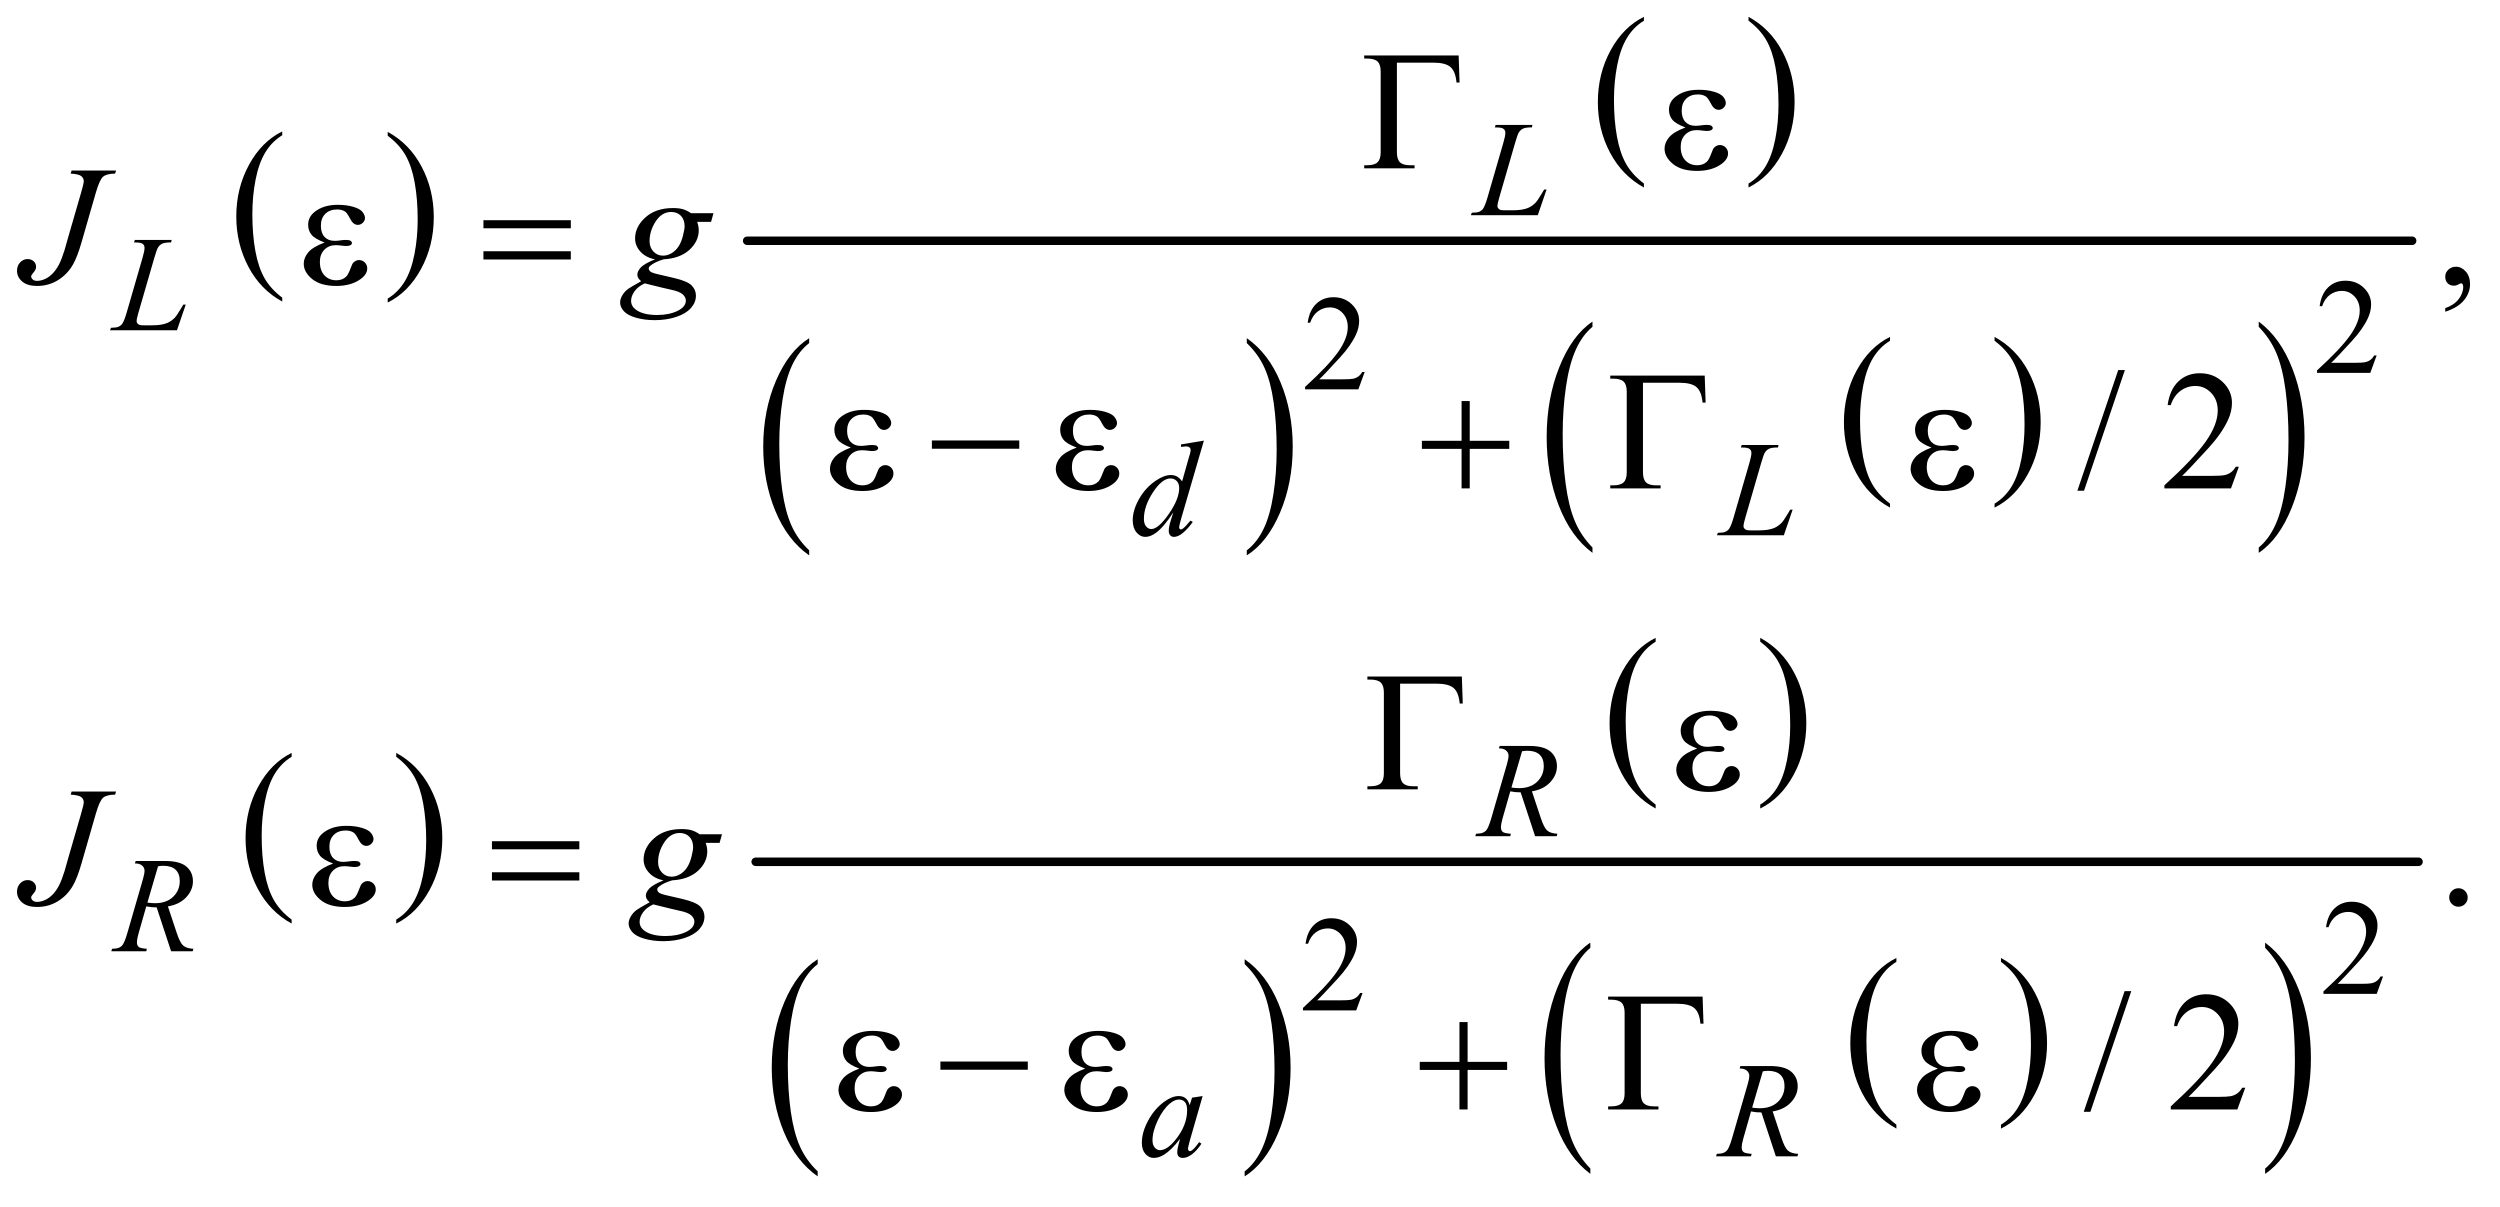 <?xml version="1.0" encoding="UTF-8"?>
<!DOCTYPE svg PUBLIC '-//W3C//DTD SVG 1.0//EN'
          'http://www.w3.org/TR/2001/REC-SVG-20010904/DTD/svg10.dtd'>
<svg stroke-dasharray="none" shape-rendering="auto" xmlns="http://www.w3.org/2000/svg" font-family="'Dialog'" text-rendering="auto" width="230" fill-opacity="1" color-interpolation="auto" color-rendering="auto" preserveAspectRatio="xMidYMid meet" font-size="12px" viewBox="0 0 230 111" fill="black" xmlns:xlink="http://www.w3.org/1999/xlink" stroke="black" image-rendering="auto" stroke-miterlimit="10" stroke-linecap="square" stroke-linejoin="miter" font-style="normal" stroke-width="1" height="111" stroke-dashoffset="0" font-weight="normal" stroke-opacity="1"
><!--Generated by the Batik Graphics2D SVG Generator--><defs id="genericDefs"
  /><g
  ><defs id="defs1"
    ><clipPath clipPathUnits="userSpaceOnUse" id="clipPath1"
      ><path d="M0.968 1.46 L146.665 1.46 L146.665 71.603 L0.968 71.603 L0.968 1.46 Z"
      /></clipPath
      ><clipPath clipPathUnits="userSpaceOnUse" id="clipPath2"
      ><path d="M31.011 46.645 L31.011 2287.637 L4700.802 2287.637 L4700.802 46.645 Z"
      /></clipPath
    ></defs
    ><g transform="scale(1.576,1.576) translate(-0.968,-1.46) matrix(0.031,0,0,0.031,0,0)"
    ><path d="M562.688 607.578 L562.688 614.969 Q521.781 592.625 498.977 549.398 Q476.172 506.172 476.172 454.781 Q476.172 401.328 500.148 357.414 Q524.125 313.5 562.688 294.594 L562.688 301.812 Q543.406 313.5 531.023 333.781 Q518.641 354.062 512.531 385.258 Q506.422 416.453 506.422 450.312 Q506.422 488.641 512.062 519.578 Q517.703 550.516 529.305 570.883 Q540.906 591.25 562.688 607.578 Z" stroke="none" clip-path="url(#clipPath2)"
    /></g
    ><g transform="matrix(0.049,0,0,0.049,-1.525,-2.301)"
    ><path d="M759.047 301.812 L759.047 294.594 Q799.969 316.766 822.773 359.992 Q845.578 403.219 845.578 454.609 Q845.578 508.062 821.594 552.062 Q797.609 596.062 759.047 614.969 L759.047 607.578 Q778.484 595.891 790.867 575.609 Q803.25 555.328 809.289 524.219 Q815.328 493.109 815.328 459.078 Q815.328 420.922 809.758 389.898 Q804.188 358.875 792.516 338.508 Q780.844 318.141 759.047 301.812 Z" stroke="none" clip-path="url(#clipPath2)"
    /></g
    ><g transform="matrix(0.049,0,0,0.049,-1.525,-2.301)"
    ><path d="M3117.688 391.578 L3117.688 398.969 Q3076.781 376.625 3053.977 333.398 Q3031.172 290.172 3031.172 238.781 Q3031.172 185.328 3055.148 141.414 Q3079.125 97.5 3117.688 78.594 L3117.688 85.812 Q3098.406 97.5 3086.023 117.781 Q3073.641 138.062 3067.531 169.258 Q3061.422 200.453 3061.422 234.312 Q3061.422 272.641 3067.062 303.578 Q3072.703 334.516 3084.305 354.883 Q3095.906 375.25 3117.688 391.578 Z" stroke="none" clip-path="url(#clipPath2)"
    /></g
    ><g transform="matrix(0.049,0,0,0.049,-1.525,-2.301)"
    ><path d="M3314.047 85.812 L3314.047 78.594 Q3354.969 100.766 3377.773 143.992 Q3400.578 187.219 3400.578 238.609 Q3400.578 292.062 3376.594 336.062 Q3352.609 380.062 3314.047 398.969 L3314.047 391.578 Q3333.484 379.891 3345.867 359.609 Q3358.25 339.328 3364.289 308.219 Q3370.328 277.109 3370.328 243.078 Q3370.328 204.922 3364.758 173.898 Q3359.188 142.875 3347.516 122.508 Q3335.844 102.141 3314.047 85.812 Z" stroke="none" clip-path="url(#clipPath2)"
    /></g
    ><g transform="matrix(0.049,0,0,0.049,-1.525,-2.301)"
    ><path d="M1550.375 1080.281 L1550.375 1089.688 Q1509.594 1061.25 1486.859 1006.234 Q1464.125 951.219 1464.125 885.812 Q1464.125 817.781 1488.031 761.891 Q1511.938 706 1550.375 681.938 L1550.375 691.125 Q1531.156 706 1518.812 731.812 Q1506.469 757.625 1500.375 797.328 Q1494.281 837.031 1494.281 880.125 Q1494.281 928.906 1499.906 968.281 Q1505.531 1007.656 1517.094 1033.578 Q1528.656 1059.5 1550.375 1080.281 Z" stroke="none" clip-path="url(#clipPath2)"
    /></g
    ><g transform="matrix(0.049,0,0,0.049,-1.525,-2.301)"
    ><path d="M2372.031 691.125 L2372.031 681.938 Q2412.812 710.156 2435.547 765.172 Q2458.281 820.188 2458.281 885.594 Q2458.281 953.625 2434.375 1009.625 Q2410.469 1065.625 2372.031 1089.688 L2372.031 1080.281 Q2391.406 1065.406 2403.75 1039.594 Q2416.094 1013.781 2422.109 974.188 Q2428.125 934.594 2428.125 891.281 Q2428.125 842.719 2422.578 803.234 Q2417.031 763.75 2405.391 737.828 Q2393.75 711.906 2372.031 691.125 Z" stroke="none" clip-path="url(#clipPath2)"
    /></g
    ><g transform="matrix(0.049,0,0,0.049,-1.525,-2.301)"
    ><path d="M3579.688 992.578 L3579.688 999.969 Q3538.781 977.625 3515.977 934.398 Q3493.172 891.172 3493.172 839.781 Q3493.172 786.328 3517.148 742.414 Q3541.125 698.5 3579.688 679.594 L3579.688 686.812 Q3560.406 698.5 3548.023 718.781 Q3535.641 739.062 3529.531 770.258 Q3523.422 801.453 3523.422 835.312 Q3523.422 873.641 3529.062 904.578 Q3534.703 935.516 3546.305 955.883 Q3557.906 976.25 3579.688 992.578 Z" stroke="none" clip-path="url(#clipPath2)"
    /></g
    ><g transform="matrix(0.049,0,0,0.049,-1.525,-2.301)"
    ><path d="M3776.047 686.812 L3776.047 679.594 Q3816.969 701.766 3839.773 744.992 Q3862.578 788.219 3862.578 839.609 Q3862.578 893.062 3838.594 937.062 Q3814.609 981.062 3776.047 999.969 L3776.047 992.578 Q3795.484 980.891 3807.867 960.609 Q3820.25 940.328 3826.289 909.219 Q3832.328 878.109 3832.328 844.078 Q3832.328 805.922 3826.758 774.898 Q3821.188 743.875 3809.516 723.508 Q3797.844 703.141 3776.047 686.812 Z" stroke="none" clip-path="url(#clipPath2)"
    /></g
    ><g transform="matrix(0.049,0,0,0.049,-1.525,-2.301)"
    ><path d="M3021.062 1074.938 L3021.062 1084.953 Q2980.406 1054.672 2957.742 996.094 Q2935.078 937.516 2935.078 867.875 Q2935.078 795.438 2958.914 735.93 Q2982.75 676.422 3021.062 650.797 L3021.062 660.578 Q3001.906 676.422 2989.602 703.906 Q2977.297 731.391 2971.219 773.664 Q2965.141 815.938 2965.141 861.812 Q2965.141 913.75 2970.75 955.68 Q2976.359 997.609 2987.883 1025.211 Q2999.406 1052.812 3021.062 1074.938 Z" stroke="none" clip-path="url(#clipPath2)"
    /></g
    ><g transform="matrix(0.049,0,0,0.049,-1.525,-2.301)"
    ><path d="M4272.016 660.578 L4272.016 650.797 Q4312.656 680.844 4335.32 739.422 Q4357.984 798 4357.984 867.641 Q4357.984 940.078 4334.156 999.703 Q4310.328 1059.328 4272.016 1084.953 L4272.016 1074.938 Q4291.328 1059.094 4303.633 1031.609 Q4315.938 1004.125 4321.93 961.969 Q4327.922 919.812 4327.922 873.703 Q4327.922 821.984 4322.398 779.945 Q4316.875 737.906 4305.266 710.305 Q4293.656 682.703 4272.016 660.578 Z" stroke="none" clip-path="url(#clipPath2)"
    /></g
    ><g stroke-width="16" transform="matrix(0.049,0,0,0.049,-1.525,-2.301)" stroke-linejoin="round" stroke-linecap="round"
    ><line y2="499" fill="none" x1="1434" clip-path="url(#clipPath2)" x2="4560" y1="499"
    /></g
    ><g transform="matrix(0.049,0,0,0.049,-1.525,-2.301)"
    ><path d="M578.688 1773.578 L578.688 1780.969 Q537.781 1758.625 514.977 1715.398 Q492.172 1672.172 492.172 1620.781 Q492.172 1567.328 516.148 1523.414 Q540.125 1479.5 578.688 1460.594 L578.688 1467.812 Q559.406 1479.5 547.023 1499.781 Q534.641 1520.062 528.531 1551.258 Q522.422 1582.453 522.422 1616.312 Q522.422 1654.641 528.062 1685.578 Q533.703 1716.516 545.305 1736.883 Q556.906 1757.25 578.688 1773.578 Z" stroke="none" clip-path="url(#clipPath2)"
    /></g
    ><g transform="matrix(0.049,0,0,0.049,-1.525,-2.301)"
    ><path d="M775.047 1467.812 L775.047 1460.594 Q815.969 1482.766 838.773 1525.992 Q861.578 1569.219 861.578 1620.609 Q861.578 1674.062 837.594 1718.062 Q813.609 1762.062 775.047 1780.969 L775.047 1773.578 Q794.484 1761.891 806.867 1741.609 Q819.25 1721.328 825.289 1690.219 Q831.328 1659.109 831.328 1625.078 Q831.328 1586.922 825.758 1555.898 Q820.188 1524.875 808.516 1504.508 Q796.844 1484.141 775.047 1467.812 Z" stroke="none" clip-path="url(#clipPath2)"
    /></g
    ><g transform="matrix(0.049,0,0,0.049,-1.525,-2.301)"
    ><path d="M3139.688 1557.578 L3139.688 1564.969 Q3098.781 1542.625 3075.977 1499.398 Q3053.172 1456.172 3053.172 1404.781 Q3053.172 1351.328 3077.148 1307.414 Q3101.125 1263.5 3139.688 1244.594 L3139.688 1251.812 Q3120.406 1263.5 3108.023 1283.781 Q3095.641 1304.062 3089.531 1335.258 Q3083.422 1366.453 3083.422 1400.312 Q3083.422 1438.641 3089.062 1469.578 Q3094.703 1500.516 3106.305 1520.883 Q3117.906 1541.25 3139.688 1557.578 Z" stroke="none" clip-path="url(#clipPath2)"
    /></g
    ><g transform="matrix(0.049,0,0,0.049,-1.525,-2.301)"
    ><path d="M3336.047 1251.812 L3336.047 1244.594 Q3376.969 1266.766 3399.773 1309.992 Q3422.578 1353.219 3422.578 1404.609 Q3422.578 1458.062 3398.594 1502.062 Q3374.609 1546.062 3336.047 1564.969 L3336.047 1557.578 Q3355.484 1545.891 3367.867 1525.609 Q3380.25 1505.328 3386.289 1474.219 Q3392.328 1443.109 3392.328 1409.078 Q3392.328 1370.922 3386.758 1339.898 Q3381.188 1308.875 3369.516 1288.508 Q3357.844 1268.141 3336.047 1251.812 Z" stroke="none" clip-path="url(#clipPath2)"
    /></g
    ><g transform="matrix(0.049,0,0,0.049,-1.525,-2.301)"
    ><path d="M1566.375 2246.281 L1566.375 2255.688 Q1525.594 2227.25 1502.859 2172.234 Q1480.125 2117.219 1480.125 2051.812 Q1480.125 1983.781 1504.031 1927.891 Q1527.938 1872 1566.375 1847.938 L1566.375 1857.125 Q1547.156 1872 1534.812 1897.812 Q1522.469 1923.625 1516.375 1963.328 Q1510.281 2003.031 1510.281 2046.125 Q1510.281 2094.906 1515.906 2134.281 Q1521.531 2173.656 1533.094 2199.578 Q1544.656 2225.5 1566.375 2246.281 Z" stroke="none" clip-path="url(#clipPath2)"
    /></g
    ><g transform="matrix(0.049,0,0,0.049,-1.525,-2.301)"
    ><path d="M2368.031 1857.125 L2368.031 1847.938 Q2408.812 1876.156 2431.547 1931.172 Q2454.281 1986.188 2454.281 2051.594 Q2454.281 2119.625 2430.375 2175.625 Q2406.469 2231.625 2368.031 2255.688 L2368.031 2246.281 Q2387.406 2231.406 2399.75 2205.594 Q2412.094 2179.781 2418.109 2140.188 Q2424.125 2100.594 2424.125 2057.281 Q2424.125 2008.719 2418.578 1969.234 Q2413.031 1929.75 2401.391 1903.828 Q2389.75 1877.906 2368.031 1857.125 Z" stroke="none" clip-path="url(#clipPath2)"
    /></g
    ><g transform="matrix(0.049,0,0,0.049,-1.525,-2.301)"
    ><path d="M3591.688 2158.578 L3591.688 2165.969 Q3550.781 2143.625 3527.977 2100.398 Q3505.172 2057.172 3505.172 2005.781 Q3505.172 1952.328 3529.148 1908.414 Q3553.125 1864.5 3591.688 1845.594 L3591.688 1852.812 Q3572.406 1864.5 3560.023 1884.781 Q3547.641 1905.062 3541.531 1936.258 Q3535.422 1967.453 3535.422 2001.312 Q3535.422 2039.641 3541.062 2070.578 Q3546.703 2101.516 3558.305 2121.883 Q3569.906 2142.25 3591.688 2158.578 Z" stroke="none" clip-path="url(#clipPath2)"
    /></g
    ><g transform="matrix(0.049,0,0,0.049,-1.525,-2.301)"
    ><path d="M3788.047 1852.812 L3788.047 1845.594 Q3828.969 1867.766 3851.773 1910.992 Q3874.578 1954.219 3874.578 2005.609 Q3874.578 2059.062 3850.594 2103.062 Q3826.609 2147.062 3788.047 2165.969 L3788.047 2158.578 Q3807.484 2146.891 3819.867 2126.609 Q3832.25 2106.328 3838.289 2075.219 Q3844.328 2044.109 3844.328 2010.078 Q3844.328 1971.922 3838.758 1940.898 Q3833.188 1909.875 3821.516 1889.508 Q3809.844 1869.141 3788.047 1852.812 Z" stroke="none" clip-path="url(#clipPath2)"
    /></g
    ><g transform="matrix(0.049,0,0,0.049,-1.525,-2.301)"
    ><path d="M3017.062 2240.938 L3017.062 2250.953 Q2976.406 2220.672 2953.742 2162.094 Q2931.078 2103.516 2931.078 2033.875 Q2931.078 1961.438 2954.914 1901.93 Q2978.75 1842.422 3017.062 1816.797 L3017.062 1826.578 Q2997.906 1842.422 2985.602 1869.906 Q2973.297 1897.391 2967.219 1939.664 Q2961.141 1981.938 2961.141 2027.812 Q2961.141 2079.75 2966.75 2121.68 Q2972.359 2163.609 2983.883 2191.211 Q2995.406 2218.812 3017.062 2240.938 Z" stroke="none" clip-path="url(#clipPath2)"
    /></g
    ><g transform="matrix(0.049,0,0,0.049,-1.525,-2.301)"
    ><path d="M4284.016 1826.578 L4284.016 1816.797 Q4324.656 1846.844 4347.32 1905.422 Q4369.984 1964 4369.984 2033.641 Q4369.984 2106.078 4346.156 2165.703 Q4322.328 2225.328 4284.016 2250.953 L4284.016 2240.938 Q4303.328 2225.094 4315.633 2197.609 Q4327.938 2170.125 4333.93 2127.969 Q4339.922 2085.812 4339.922 2039.703 Q4339.922 1987.984 4334.398 1945.945 Q4328.875 1903.906 4317.266 1876.305 Q4305.656 1848.703 4284.016 1826.578 Z" stroke="none" clip-path="url(#clipPath2)"
    /></g
    ><g stroke-width="16" transform="matrix(0.049,0,0,0.049,-1.525,-2.301)" stroke-linejoin="round" stroke-linecap="round"
    ><line y2="1665" fill="none" x1="1450" clip-path="url(#clipPath2)" x2="4572" y1="1665"
    /></g
    ><g transform="matrix(0.049,0,0,0.049,-1.525,-2.301)"
    ><path d="M4493.375 714.375 L4481.5 747 L4381.5 747 L4381.5 742.375 Q4425.625 702.125 4443.625 676.625 Q4461.625 651.125 4461.625 630 Q4461.625 613.875 4451.75 603.5 Q4441.875 593.125 4428.125 593.125 Q4415.625 593.125 4405.688 600.438 Q4395.75 607.75 4391 621.875 L4386.375 621.875 Q4389.5 598.75 4402.438 586.375 Q4415.375 574 4434.75 574 Q4455.375 574 4469.188 587.25 Q4483 600.5 4483 618.5 Q4483 631.375 4477 644.25 Q4467.75 664.5 4447 687.125 Q4415.875 721.125 4408.125 728.125 L4452.375 728.125 Q4465.875 728.125 4471.312 727.125 Q4476.75 726.125 4481.125 723.062 Q4485.5 720 4488.75 714.375 L4493.375 714.375 Z" stroke="none" clip-path="url(#clipPath2)"
    /></g
    ><g transform="matrix(0.049,0,0,0.049,-1.525,-2.301)"
    ><path d="M2593.375 745.375 L2581.5 778 L2481.5 778 L2481.5 773.375 Q2525.625 733.125 2543.625 707.625 Q2561.625 682.125 2561.625 661 Q2561.625 644.875 2551.75 634.5 Q2541.875 624.125 2528.125 624.125 Q2515.625 624.125 2505.688 631.438 Q2495.75 638.75 2491 652.875 L2486.375 652.875 Q2489.5 629.75 2502.438 617.375 Q2515.375 605 2534.75 605 Q2555.375 605 2569.188 618.25 Q2583 631.5 2583 649.5 Q2583 662.375 2577 675.25 Q2567.75 695.5 2547 718.125 Q2515.875 752.125 2508.125 759.125 L2552.375 759.125 Q2565.875 759.125 2571.312 758.125 Q2576.75 757.125 2581.125 754.062 Q2585.5 751 2588.75 745.375 L2593.375 745.375 Z" stroke="none" clip-path="url(#clipPath2)"
    /></g
    ><g transform="matrix(0.049,0,0,0.049,-1.525,-2.301)"
    ><path d="M4505.375 1880.375 L4493.5 1913 L4393.5 1913 L4393.5 1908.375 Q4437.625 1868.125 4455.625 1842.625 Q4473.625 1817.125 4473.625 1796 Q4473.625 1779.875 4463.75 1769.5 Q4453.875 1759.125 4440.125 1759.125 Q4427.625 1759.125 4417.688 1766.438 Q4407.75 1773.75 4403 1787.875 L4398.375 1787.875 Q4401.5 1764.75 4414.438 1752.375 Q4427.375 1740 4446.75 1740 Q4467.375 1740 4481.188 1753.25 Q4495 1766.5 4495 1784.5 Q4495 1797.375 4489 1810.25 Q4479.75 1830.5 4459 1853.125 Q4427.875 1887.125 4420.125 1894.125 L4464.375 1894.125 Q4477.875 1894.125 4483.312 1893.125 Q4488.75 1892.125 4493.125 1889.062 Q4497.5 1886 4500.75 1880.375 L4505.375 1880.375 Z" stroke="none" clip-path="url(#clipPath2)"
    /></g
    ><g transform="matrix(0.049,0,0,0.049,-1.525,-2.301)"
    ><path d="M2589.375 1911.375 L2577.5 1944 L2477.5 1944 L2477.5 1939.375 Q2521.625 1899.125 2539.625 1873.625 Q2557.625 1848.125 2557.625 1827 Q2557.625 1810.875 2547.75 1800.5 Q2537.875 1790.125 2524.125 1790.125 Q2511.625 1790.125 2501.688 1797.438 Q2491.75 1804.75 2487 1818.875 L2482.375 1818.875 Q2485.5 1795.75 2498.438 1783.375 Q2511.375 1771 2530.75 1771 Q2551.375 1771 2565.188 1784.25 Q2579 1797.5 2579 1815.5 Q2579 1828.375 2573 1841.25 Q2563.75 1861.5 2543 1884.125 Q2511.875 1918.125 2504.125 1925.125 L2548.375 1925.125 Q2561.875 1925.125 2567.312 1924.125 Q2572.75 1923.125 2577.125 1920.062 Q2581.5 1917 2584.75 1911.375 L2589.375 1911.375 Z" stroke="none" clip-path="url(#clipPath2)"
    /></g
    ><g transform="matrix(0.049,0,0,0.049,-1.525,-2.301)"
    ><path d="M4622.188 632.281 L4622.188 625.406 Q4638.281 620.094 4647.109 608.922 Q4655.938 597.75 4655.938 585.25 Q4655.938 582.281 4654.531 580.25 Q4653.438 578.844 4652.344 578.844 Q4650.625 578.844 4644.844 581.969 Q4642.031 583.375 4638.906 583.375 Q4631.25 583.375 4626.719 578.844 Q4622.188 574.312 4622.188 566.344 Q4622.188 558.688 4628.047 553.219 Q4633.906 547.75 4642.344 547.75 Q4652.656 547.75 4660.703 556.734 Q4668.75 565.719 4668.75 580.562 Q4668.75 596.656 4657.578 610.484 Q4646.406 624.312 4622.188 632.281 Z" stroke="none" clip-path="url(#clipPath2)"
    /></g
    ><g transform="matrix(0.049,0,0,0.049,-1.525,-2.301)"
    ><path d="M4020.688 741.812 L3943.969 968.375 L3931.469 968.375 L4008.188 741.812 L4020.688 741.812 ZM4234.719 923.219 L4219.875 964 L4094.875 964 L4094.875 958.219 Q4150.031 907.906 4172.531 876.031 Q4195.031 844.156 4195.031 817.75 Q4195.031 797.594 4182.688 784.625 Q4170.344 771.656 4153.156 771.656 Q4137.531 771.656 4125.109 780.797 Q4112.688 789.938 4106.75 807.594 L4100.969 807.594 Q4104.875 778.688 4121.047 763.219 Q4137.219 747.75 4161.438 747.75 Q4187.219 747.75 4204.484 764.312 Q4221.75 780.875 4221.75 803.375 Q4221.75 819.469 4214.25 835.562 Q4202.688 860.875 4176.75 889.156 Q4137.844 931.656 4128.156 940.406 L4183.469 940.406 Q4200.344 940.406 4207.141 939.156 Q4213.938 937.906 4219.406 934.078 Q4224.875 930.25 4228.938 923.219 L4234.719 923.219 Z" stroke="none" clip-path="url(#clipPath2)"
    /></g
    ><g transform="matrix(0.049,0,0,0.049,-1.525,-2.301)"
    ><path d="M4647 1714.688 Q4654.344 1714.688 4659.344 1719.766 Q4664.344 1724.844 4664.344 1732.031 Q4664.344 1739.219 4659.266 1744.297 Q4654.188 1749.375 4647 1749.375 Q4639.812 1749.375 4634.734 1744.297 Q4629.656 1739.219 4629.656 1732.031 Q4629.656 1724.688 4634.734 1719.688 Q4639.812 1714.688 4647 1714.688 Z" stroke="none" clip-path="url(#clipPath2)"
    /></g
    ><g transform="matrix(0.049,0,0,0.049,-1.525,-2.301)"
    ><path d="M4032.688 1907.812 L3955.969 2134.375 L3943.469 2134.375 L4020.188 1907.812 L4032.688 1907.812 ZM4246.719 2089.219 L4231.875 2130 L4106.875 2130 L4106.875 2124.219 Q4162.031 2073.906 4184.531 2042.031 Q4207.031 2010.156 4207.031 1983.75 Q4207.031 1963.594 4194.688 1950.625 Q4182.344 1937.656 4165.156 1937.656 Q4149.531 1937.656 4137.109 1946.797 Q4124.688 1955.938 4118.75 1973.594 L4112.969 1973.594 Q4116.875 1944.688 4133.047 1929.219 Q4149.219 1913.75 4173.438 1913.75 Q4199.219 1913.75 4216.484 1930.312 Q4233.75 1946.875 4233.75 1969.375 Q4233.75 1985.469 4226.25 2001.562 Q4214.688 2026.875 4188.75 2055.156 Q4149.844 2097.656 4140.156 2106.406 L4195.469 2106.406 Q4212.344 2106.406 4219.141 2105.156 Q4225.938 2103.906 4231.406 2100.078 Q4236.875 2096.25 4240.938 2089.219 L4246.719 2089.219 Z" stroke="none" clip-path="url(#clipPath2)"
    /></g
    ><g transform="matrix(0.049,0,0,0.049,-1.525,-2.301)"
    ><path d="M2918.375 451 L2792.75 451 L2794.5 446.375 Q2804.5 446.125 2807.875 444.75 Q2813.125 442.5 2815.625 438.875 Q2819.5 433.125 2823.875 418.125 L2853.75 315 Q2857.5 302.25 2857.5 296.25 Q2857.5 291.5 2854.062 288.875 Q2850.625 286.25 2841.125 286.25 Q2839 286.25 2837.75 286.125 L2839.25 281.5 L2908.375 281.5 L2907.375 286.125 Q2895.75 286.125 2890.875 288.375 Q2886 290.625 2882.75 295.75 Q2880.5 299.125 2875.375 316.75 L2846 418.125 Q2842.625 429.625 2842.625 434.125 Q2842.625 437.125 2846 439.875 Q2848.125 441.75 2855.625 441.75 L2872 441.75 Q2889.875 441.75 2900.375 437.25 Q2908.125 433.875 2914.625 427.125 Q2918.125 423.375 2927 408.5 L2930.25 402.875 L2934.875 402.875 L2918.375 451 Z" stroke="none" clip-path="url(#clipPath2)"
    /></g
    ><g transform="matrix(0.049,0,0,0.049,-1.525,-2.301)"
    ><path d="M363.375 667 L237.75 667 L239.5 662.375 Q249.5 662.125 252.875 660.75 Q258.125 658.5 260.625 654.875 Q264.5 649.125 268.875 634.125 L298.75 531 Q302.5 518.25 302.5 512.25 Q302.5 507.5 299.062 504.875 Q295.625 502.25 286.125 502.25 Q284 502.25 282.75 502.125 L284.25 497.5 L353.375 497.5 L352.375 502.125 Q340.75 502.125 335.875 504.375 Q331 506.625 327.75 511.75 Q325.5 515.125 320.375 532.75 L291 634.125 Q287.625 645.625 287.625 650.125 Q287.625 653.125 291 655.875 Q293.125 657.75 300.625 657.75 L317 657.75 Q334.875 657.75 345.375 653.25 Q353.125 649.875 359.625 643.125 Q363.125 639.375 372 624.5 L375.25 618.875 L379.875 618.875 L363.375 667 Z" stroke="none" clip-path="url(#clipPath2)"
    /></g
    ><g transform="matrix(0.049,0,0,0.049,-1.525,-2.301)"
    ><path d="M2291.5 874.25 L2248.5 1021.75 Q2245 1033.75 2245 1037.5 Q2245 1038.75 2246.062 1039.875 Q2247.125 1041 2248.25 1041 Q2249.875 1041 2252.125 1039.375 Q2256.375 1036.375 2266.375 1024.375 L2270.625 1027 Q2261.625 1039.5 2252.438 1047.25 Q2243.25 1055 2235.25 1055 Q2231 1055 2228.25 1052 Q2225.5 1049 2225.5 1043.5 Q2225.5 1036.375 2229.25 1024.375 L2234.125 1008.875 Q2216 1036.875 2201.125 1047.625 Q2190.875 1055 2181.5 1055 Q2172 1055 2164.938 1046.562 Q2157.875 1038.125 2157.875 1023.625 Q2157.875 1005 2169.75 983.875 Q2181.625 962.75 2201.125 949.5 Q2216.5 938.875 2229.375 938.875 Q2236.125 938.875 2241 941.625 Q2245.875 944.375 2250.625 950.75 L2262.875 907.25 Q2264.25 902.625 2265.125 899.875 Q2266.625 894.875 2266.625 891.625 Q2266.625 889 2264.75 887.25 Q2262.125 885.125 2258 885.125 Q2255.125 885.125 2248.5 886 L2248.5 881.375 L2291.5 874.25 ZM2245.125 963 Q2245.125 955 2240.5 950.125 Q2235.875 945.25 2228.75 945.25 Q2213 945.25 2195.938 971.25 Q2178.875 997.25 2178.875 1021 Q2178.875 1030.375 2183 1035.312 Q2187.125 1040.25 2192.875 1040.25 Q2205.875 1040.25 2225.5 1012.125 Q2245.125 984 2245.125 963 ZM3380.375 1052 L3254.75 1052 L3256.5 1047.375 Q3266.5 1047.125 3269.875 1045.75 Q3275.125 1043.5 3277.625 1039.875 Q3281.5 1034.125 3285.875 1019.125 L3315.75 916 Q3319.5 903.25 3319.5 897.25 Q3319.5 892.5 3316.062 889.875 Q3312.625 887.25 3303.125 887.25 Q3301 887.25 3299.75 887.125 L3301.25 882.5 L3370.375 882.5 L3369.375 887.125 Q3357.75 887.125 3352.875 889.375 Q3348 891.625 3344.75 896.75 Q3342.5 900.125 3337.375 917.75 L3308 1019.125 Q3304.625 1030.625 3304.625 1035.125 Q3304.625 1038.125 3308 1040.875 Q3310.125 1042.75 3317.625 1042.75 L3334 1042.75 Q3351.875 1042.75 3362.375 1038.25 Q3370.125 1034.875 3376.625 1028.125 Q3380.125 1024.375 3389 1009.5 L3392.25 1003.875 L3396.875 1003.875 L3380.375 1052 Z" stroke="none" clip-path="url(#clipPath2)"
    /></g
    ><g transform="matrix(0.049,0,0,0.049,-1.525,-2.301)"
    ><path d="M2913.375 1617 L2886.25 1534.625 Q2876.75 1534.75 2866.75 1532.75 L2852.125 1584 Q2849.25 1594 2849.25 1600.875 Q2849.25 1606.125 2852.875 1609.125 Q2855.625 1611.375 2867.875 1612.375 L2866.75 1617 L2801.125 1617 L2802.5 1612.375 Q2811.75 1612 2815 1610.5 Q2820.125 1608.375 2822.5 1604.75 Q2826.5 1598.875 2830.875 1584 L2860.5 1481.625 Q2863.5 1471.375 2863.5 1465.75 Q2863.5 1460 2858.812 1456 Q2854.125 1452 2845.375 1452.125 L2846.875 1447.5 L2902.125 1447.5 Q2929.875 1447.5 2942.125 1458 Q2954.375 1468.5 2954.375 1485.625 Q2954.375 1502 2941.812 1515.562 Q2929.25 1529.125 2907.375 1532.75 L2923.875 1582.375 Q2929.875 1600.625 2935.875 1606.125 Q2941.875 1611.625 2955.25 1612.375 L2953.875 1617 L2913.375 1617 ZM2868.875 1525.625 Q2876.875 1526.75 2883.125 1526.75 Q2904.625 1526.75 2917.125 1514.812 Q2929.625 1502.875 2929.625 1485.125 Q2929.625 1471.25 2921.812 1463.875 Q2914 1456.5 2898.375 1456.5 Q2894.375 1456.5 2888.875 1457.5 L2868.875 1525.625 Z" stroke="none" clip-path="url(#clipPath2)"
    /></g
    ><g transform="matrix(0.049,0,0,0.049,-1.525,-2.301)"
    ><path d="M352.375 1833 L325.25 1750.625 Q315.75 1750.75 305.75 1748.75 L291.125 1800 Q288.25 1810 288.25 1816.875 Q288.25 1822.125 291.875 1825.125 Q294.625 1827.375 306.875 1828.375 L305.75 1833 L240.125 1833 L241.5 1828.375 Q250.75 1828 254 1826.5 Q259.125 1824.375 261.5 1820.75 Q265.5 1814.875 269.875 1800 L299.5 1697.625 Q302.5 1687.375 302.5 1681.75 Q302.5 1676 297.812 1672 Q293.125 1668 284.375 1668.125 L285.875 1663.5 L341.125 1663.5 Q368.875 1663.5 381.125 1674 Q393.375 1684.5 393.375 1701.625 Q393.375 1718 380.812 1731.562 Q368.25 1745.125 346.375 1748.75 L362.875 1798.375 Q368.875 1816.625 374.875 1822.125 Q380.875 1827.625 394.25 1828.375 L392.875 1833 L352.375 1833 ZM307.875 1741.625 Q315.875 1742.75 322.125 1742.75 Q343.625 1742.75 356.125 1730.812 Q368.625 1718.875 368.625 1701.125 Q368.625 1687.25 360.812 1679.875 Q353 1672.5 337.375 1672.5 Q333.375 1672.5 327.875 1673.5 L307.875 1741.625 Z" stroke="none" clip-path="url(#clipPath2)"
    /></g
    ><g transform="matrix(0.049,0,0,0.049,-1.525,-2.301)"
    ><path d="M2289.125 2104.875 L2264.75 2189.625 L2262 2201 Q2261.625 2202.625 2261.625 2203.75 Q2261.625 2205.75 2262.875 2207.25 Q2263.875 2208.375 2265.375 2208.375 Q2267 2208.375 2269.625 2206.375 Q2274.5 2202.75 2282.625 2191.375 L2286.875 2194.375 Q2278.25 2207.375 2269.125 2214.188 Q2260 2221 2252.25 2221 Q2246.875 2221 2244.188 2218.312 Q2241.5 2215.625 2241.5 2210.5 Q2241.5 2204.375 2244.25 2194.375 L2246.875 2185 Q2230.5 2206.375 2216.75 2214.875 Q2206.875 2221 2197.375 2221 Q2188.25 2221 2181.625 2213.438 Q2175 2205.875 2175 2192.625 Q2175 2172.75 2186.938 2150.688 Q2198.875 2128.625 2217.25 2115.375 Q2231.625 2104.875 2244.375 2104.875 Q2252 2104.875 2257.062 2108.875 Q2262.125 2112.875 2264.75 2122.125 L2269.25 2107.875 L2289.125 2104.875 ZM2244.625 2111.375 Q2236.625 2111.375 2227.625 2118.875 Q2214.875 2129.5 2204.938 2150.375 Q2195 2171.25 2195 2188.125 Q2195 2196.625 2199.25 2201.562 Q2203.5 2206.5 2209 2206.5 Q2222.625 2206.5 2238.625 2186.375 Q2260 2159.625 2260 2131.5 Q2260 2120.875 2255.875 2116.125 Q2251.75 2111.375 2244.625 2111.375 ZM3365.375 2218 L3338.25 2135.625 Q3328.75 2135.75 3318.75 2133.75 L3304.125 2185 Q3301.25 2195 3301.25 2201.875 Q3301.25 2207.125 3304.875 2210.125 Q3307.625 2212.375 3319.875 2213.375 L3318.75 2218 L3253.125 2218 L3254.5 2213.375 Q3263.75 2213 3267 2211.5 Q3272.125 2209.375 3274.5 2205.75 Q3278.5 2199.875 3282.875 2185 L3312.5 2082.625 Q3315.5 2072.375 3315.5 2066.75 Q3315.5 2061 3310.812 2057 Q3306.125 2053 3297.375 2053.125 L3298.875 2048.5 L3354.125 2048.5 Q3381.875 2048.5 3394.125 2059 Q3406.375 2069.5 3406.375 2086.625 Q3406.375 2103 3393.812 2116.562 Q3381.25 2130.125 3359.375 2133.75 L3375.875 2183.375 Q3381.875 2201.625 3387.875 2207.125 Q3393.875 2212.625 3407.25 2213.375 L3405.875 2218 L3365.375 2218 ZM3320.875 2126.625 Q3328.875 2127.75 3335.125 2127.75 Q3356.625 2127.75 3369.125 2115.812 Q3381.625 2103.875 3381.625 2086.125 Q3381.625 2072.25 3373.812 2064.875 Q3366 2057.5 3350.375 2057.5 Q3346.375 2057.5 3340.875 2058.5 L3320.875 2126.625 Z" stroke="none" clip-path="url(#clipPath2)"
    /></g
    ><g transform="matrix(0.049,0,0,0.049,-1.525,-2.301)"
    ><path d="M165.562 367.125 L249 367.125 L247.281 372.906 Q231.188 373.062 224.625 378.766 Q218.062 384.469 210.875 409.312 L184 502.594 Q176.344 529 168.531 542.906 Q158.062 561.656 140.328 572.75 Q122.594 583.844 100.562 583.844 Q82.438 583.844 72.75 575.484 Q63.062 567.125 63.062 555.25 Q63.062 545.875 68.922 539.625 Q74.781 533.375 82.906 533.375 Q89.938 533.375 94.391 537.594 Q98.844 541.812 98.844 547.906 Q98.844 552.906 94.781 557.594 Q89.625 563.531 89.625 565.719 Q89.625 569 92.594 571.656 Q95.562 574.312 100.562 574.312 Q107.75 574.312 115.484 570.875 Q123.219 567.438 130.016 560.406 Q136.812 553.375 141.891 543.531 Q146.969 533.688 152.281 516.656 L159.938 489.625 L183.219 409.312 Q188.375 391.656 188.375 387.281 Q188.375 381.344 183.688 377.594 Q179 373.844 163.844 372.906 L165.562 367.125 ZM1370.719 447.281 L1366.188 463.531 L1340.094 463.531 Q1343.062 471.969 1343.062 479.312 Q1343.062 499.938 1325.562 516.031 Q1307.906 532.125 1277.125 533.844 Q1260.562 538.844 1252.281 545.719 Q1249.156 548.219 1249.156 550.875 Q1249.156 554 1251.969 556.578 Q1254.781 559.156 1266.188 561.812 L1296.5 568.844 Q1321.656 574.781 1329.781 582.906 Q1337.75 591.188 1337.75 601.969 Q1337.75 614.781 1328.297 625.406 Q1318.844 636.031 1300.641 642.047 Q1282.438 648.062 1260.406 648.062 Q1241.031 648.062 1225.094 643.453 Q1209.156 638.844 1202.281 631.031 Q1195.406 623.219 1195.406 614.938 Q1195.406 608.219 1199.859 600.953 Q1204.312 593.688 1211.031 589 Q1215.25 586.031 1234.938 574.938 Q1227.75 569.312 1227.75 562.594 Q1227.75 556.344 1234.078 549.312 Q1240.406 542.281 1260.875 533.844 Q1243.688 530.562 1233.609 519.469 Q1223.531 508.375 1223.531 494.781 Q1223.531 472.594 1242.984 455.094 Q1262.438 437.594 1294.781 437.594 Q1306.5 437.594 1314 439.938 Q1321.5 442.281 1328.531 447.281 L1370.719 447.281 ZM1316.5 471.812 Q1316.5 459.312 1309.547 452.125 Q1302.594 444.938 1291.344 444.938 Q1273.688 444.938 1262.203 462.672 Q1250.719 480.406 1250.719 499.625 Q1250.719 511.656 1258.062 519.312 Q1265.406 526.969 1275.875 526.969 Q1284.156 526.969 1291.891 522.438 Q1299.625 517.906 1304.938 509.938 Q1310.25 501.969 1313.375 489.625 Q1316.5 477.281 1316.5 471.812 ZM1241.656 579 Q1229 584.781 1222.516 593.844 Q1216.031 602.906 1216.031 611.656 Q1216.031 621.969 1225.406 628.688 Q1238.844 638.375 1264.781 638.375 Q1287.125 638.375 1302.984 630.797 Q1318.844 623.219 1318.844 611.188 Q1318.844 605.094 1312.984 599.625 Q1307.125 594.156 1290.25 590.719 Q1281.031 588.844 1241.656 579 Z" stroke="none" clip-path="url(#clipPath2)"
    /></g
    ><g transform="matrix(0.049,0,0,0.049,-1.525,-2.301)"
    ><path d="M165.562 1533.125 L249 1533.125 L247.281 1538.906 Q231.188 1539.062 224.625 1544.766 Q218.062 1550.469 210.875 1575.312 L184 1668.594 Q176.344 1695 168.531 1708.906 Q158.062 1727.656 140.328 1738.75 Q122.594 1749.844 100.562 1749.844 Q82.438 1749.844 72.75 1741.484 Q63.062 1733.125 63.062 1721.25 Q63.062 1711.875 68.922 1705.625 Q74.781 1699.375 82.906 1699.375 Q89.938 1699.375 94.391 1703.594 Q98.844 1707.812 98.844 1713.906 Q98.844 1718.906 94.781 1723.594 Q89.625 1729.531 89.625 1731.719 Q89.625 1735 92.594 1737.656 Q95.562 1740.312 100.562 1740.312 Q107.75 1740.312 115.484 1736.875 Q123.219 1733.438 130.016 1726.406 Q136.812 1719.375 141.891 1709.531 Q146.969 1699.688 152.281 1682.656 L159.938 1655.625 L183.219 1575.312 Q188.375 1557.656 188.375 1553.281 Q188.375 1547.344 183.688 1543.594 Q179 1539.844 163.844 1538.906 L165.562 1533.125 ZM1386.719 1613.281 L1382.188 1629.531 L1356.094 1629.531 Q1359.062 1637.969 1359.062 1645.312 Q1359.062 1665.938 1341.562 1682.031 Q1323.906 1698.125 1293.125 1699.844 Q1276.562 1704.844 1268.281 1711.719 Q1265.156 1714.219 1265.156 1716.875 Q1265.156 1720 1267.969 1722.578 Q1270.781 1725.156 1282.188 1727.812 L1312.5 1734.844 Q1337.656 1740.781 1345.781 1748.906 Q1353.75 1757.188 1353.75 1767.969 Q1353.75 1780.781 1344.297 1791.406 Q1334.844 1802.031 1316.641 1808.047 Q1298.438 1814.062 1276.406 1814.062 Q1257.031 1814.062 1241.094 1809.453 Q1225.156 1804.844 1218.281 1797.031 Q1211.406 1789.219 1211.406 1780.938 Q1211.406 1774.219 1215.859 1766.953 Q1220.312 1759.688 1227.031 1755 Q1231.25 1752.031 1250.938 1740.938 Q1243.75 1735.312 1243.75 1728.594 Q1243.75 1722.344 1250.078 1715.312 Q1256.406 1708.281 1276.875 1699.844 Q1259.688 1696.562 1249.609 1685.469 Q1239.531 1674.375 1239.531 1660.781 Q1239.531 1638.594 1258.984 1621.094 Q1278.438 1603.594 1310.781 1603.594 Q1322.5 1603.594 1330 1605.938 Q1337.5 1608.281 1344.531 1613.281 L1386.719 1613.281 ZM1332.5 1637.812 Q1332.5 1625.312 1325.547 1618.125 Q1318.594 1610.938 1307.344 1610.938 Q1289.688 1610.938 1278.203 1628.672 Q1266.719 1646.406 1266.719 1665.625 Q1266.719 1677.656 1274.062 1685.312 Q1281.406 1692.969 1291.875 1692.969 Q1300.156 1692.969 1307.891 1688.438 Q1315.625 1683.906 1320.938 1675.938 Q1326.25 1667.969 1329.375 1655.625 Q1332.5 1643.281 1332.5 1637.812 ZM1257.656 1745 Q1245 1750.781 1238.516 1759.844 Q1232.031 1768.906 1232.031 1777.656 Q1232.031 1787.969 1241.406 1794.688 Q1254.844 1804.375 1280.781 1804.375 Q1303.125 1804.375 1318.984 1796.797 Q1334.844 1789.219 1334.844 1777.188 Q1334.844 1771.094 1328.984 1765.625 Q1323.125 1760.156 1306.25 1756.719 Q1297.031 1754.844 1257.656 1745 Z" stroke="none" clip-path="url(#clipPath2)"
    /></g
    ><g transform="matrix(0.049,0,0,0.049,-1.525,-2.301)"
    ><path d="M2769.812 151.125 L2771.531 201.906 L2765.75 201.906 Q2764.031 181.438 2754.656 173 Q2745.281 164.562 2722 164.562 L2653.875 164.562 L2653.875 332.531 Q2653.875 345.969 2659.578 351.594 Q2665.281 357.219 2678.562 357.219 L2687 357.219 L2687 363 L2592.469 363 L2592.469 357.219 L2597.938 357.219 Q2611.688 357.219 2617.547 351.594 Q2623.406 345.969 2623.406 333 L2623.406 181.125 Q2623.406 168.156 2617.625 162.531 Q2611.844 156.906 2597.938 156.906 L2592.469 156.906 L2592.469 151.125 L2769.812 151.125 Z" stroke="none" clip-path="url(#clipPath2)"
    /></g
    ><g transform="matrix(0.049,0,0,0.049,-1.525,-2.301)"
    ><path d="M938.781 460.406 L1102.844 460.406 L1102.844 475.562 L938.781 475.562 L938.781 460.406 ZM938.781 518.688 L1102.844 518.688 L1102.844 534.156 L938.781 534.156 L938.781 518.688 Z" stroke="none" clip-path="url(#clipPath2)"
    /></g
    ><g transform="matrix(0.049,0,0,0.049,-1.525,-2.301)"
    ><path d="M1628.625 887.281 Q1610.188 880.406 1603.938 872.594 Q1597.688 864.781 1597.688 854 Q1597.688 839.469 1609.875 829.781 Q1626.438 816.5 1653.469 816.5 Q1669.562 816.5 1682.375 820.25 Q1695.188 824 1699.797 830.016 Q1704.406 836.031 1704.406 841.344 Q1704.406 846.188 1700.344 850.172 Q1696.281 854.156 1690.969 854.156 Q1682.375 854.156 1676.672 842.984 Q1670.969 831.812 1667.219 829.312 Q1661.125 825.25 1652.219 825.25 Q1638.156 825.25 1629.875 833.453 Q1621.594 841.656 1621.594 855.719 Q1621.594 869.469 1628.469 876.812 Q1635.344 884.156 1647.375 884.156 Q1651.438 884.156 1656.281 883.531 Q1663.938 882.438 1668.312 882.438 Q1675.031 882.438 1677.453 884.156 Q1679.875 885.875 1679.875 888.219 Q1679.875 890.562 1677.844 891.812 Q1675.031 893.844 1668 893.844 Q1666.438 893.844 1662.844 893.375 Q1654.719 892.281 1649.562 892.281 Q1636.438 892.281 1628.078 900.875 Q1619.719 909.469 1619.719 923.531 Q1619.719 939.938 1628.391 949.078 Q1637.062 958.219 1650.812 958.219 Q1661.906 958.219 1668.938 951.5 Q1673 947.594 1677.531 935.25 Q1680.5 927.125 1682.375 925.25 Q1687.375 920.25 1693 920.25 Q1699.562 920.25 1704.094 924.781 Q1708.625 929.312 1708.625 936.031 Q1708.625 946.812 1696.281 955.875 Q1678.312 968.844 1650.5 968.844 Q1621.125 968.844 1605.266 955.875 Q1589.406 942.906 1589.406 927.125 Q1589.406 915.875 1597.922 905.719 Q1606.438 895.562 1628.625 887.281 ZM1780.781 874 L1944.844 874 L1944.844 889.469 L1780.781 889.469 L1780.781 874 ZM2052.625 887.281 Q2034.188 880.406 2027.938 872.594 Q2021.688 864.781 2021.688 854 Q2021.688 839.469 2033.875 829.781 Q2050.438 816.5 2077.469 816.5 Q2093.562 816.5 2106.375 820.25 Q2119.188 824 2123.797 830.016 Q2128.406 836.031 2128.406 841.344 Q2128.406 846.188 2124.344 850.172 Q2120.281 854.156 2114.969 854.156 Q2106.375 854.156 2100.672 842.984 Q2094.969 831.812 2091.219 829.312 Q2085.125 825.25 2076.219 825.25 Q2062.156 825.25 2053.875 833.453 Q2045.594 841.656 2045.594 855.719 Q2045.594 869.469 2052.469 876.812 Q2059.344 884.156 2071.375 884.156 Q2075.438 884.156 2080.281 883.531 Q2087.938 882.438 2092.312 882.438 Q2099.031 882.438 2101.453 884.156 Q2103.875 885.875 2103.875 888.219 Q2103.875 890.562 2101.844 891.812 Q2099.031 893.844 2092 893.844 Q2090.438 893.844 2086.844 893.375 Q2078.719 892.281 2073.562 892.281 Q2060.438 892.281 2052.078 900.875 Q2043.719 909.469 2043.719 923.531 Q2043.719 939.938 2052.391 949.078 Q2061.062 958.219 2074.812 958.219 Q2085.906 958.219 2092.938 951.5 Q2097 947.594 2101.531 935.25 Q2104.5 927.125 2106.375 925.25 Q2111.375 920.25 2117 920.25 Q2123.562 920.25 2128.094 924.781 Q2132.625 929.312 2132.625 936.031 Q2132.625 946.812 2120.281 955.875 Q2102.312 968.844 2074.5 968.844 Q2045.125 968.844 2029.266 955.875 Q2013.406 942.906 2013.406 927.125 Q2013.406 915.875 2021.922 905.719 Q2030.438 895.562 2052.625 887.281 ZM2775.312 799.938 L2790.625 799.938 L2790.625 874.625 L2864.844 874.625 L2864.844 889.781 L2790.625 889.781 L2790.625 964 L2775.312 964 L2775.312 889.781 L2700.781 889.781 L2700.781 874.625 L2775.312 874.625 L2775.312 799.938 ZM3231.812 752.125 L3233.531 802.906 L3227.75 802.906 Q3226.031 782.438 3216.656 774 Q3207.281 765.562 3184 765.562 L3115.875 765.562 L3115.875 933.531 Q3115.875 946.969 3121.578 952.594 Q3127.281 958.219 3140.562 958.219 L3149 958.219 L3149 964 L3054.469 964 L3054.469 958.219 L3059.938 958.219 Q3073.688 958.219 3079.547 952.594 Q3085.406 946.969 3085.406 934 L3085.406 782.125 Q3085.406 769.156 3079.625 763.531 Q3073.844 757.906 3059.938 757.906 L3054.469 757.906 L3054.469 752.125 L3231.812 752.125 Z" stroke="none" clip-path="url(#clipPath2)"
    /></g
    ><g transform="matrix(0.049,0,0,0.049,-1.525,-2.301)"
    ><path d="M2775.812 1317.125 L2777.531 1367.906 L2771.75 1367.906 Q2770.031 1347.438 2760.656 1339 Q2751.281 1330.562 2728 1330.562 L2659.875 1330.562 L2659.875 1498.531 Q2659.875 1511.969 2665.578 1517.594 Q2671.281 1523.219 2684.562 1523.219 L2693 1523.219 L2693 1529 L2598.469 1529 L2598.469 1523.219 L2603.938 1523.219 Q2617.688 1523.219 2623.547 1517.594 Q2629.406 1511.969 2629.406 1499 L2629.406 1347.125 Q2629.406 1334.156 2623.625 1328.531 Q2617.844 1322.906 2603.938 1322.906 L2598.469 1322.906 L2598.469 1317.125 L2775.812 1317.125 Z" stroke="none" clip-path="url(#clipPath2)"
    /></g
    ><g transform="matrix(0.049,0,0,0.049,-1.525,-2.301)"
    ><path d="M954.781 1626.406 L1118.844 1626.406 L1118.844 1641.562 L954.781 1641.562 L954.781 1626.406 ZM954.781 1684.688 L1118.844 1684.688 L1118.844 1700.156 L954.781 1700.156 L954.781 1684.688 Z" stroke="none" clip-path="url(#clipPath2)"
    /></g
    ><g transform="matrix(0.049,0,0,0.049,-1.525,-2.301)"
    ><path d="M1644.625 2053.281 Q1626.188 2046.406 1619.938 2038.594 Q1613.688 2030.781 1613.688 2020 Q1613.688 2005.469 1625.875 1995.781 Q1642.438 1982.5 1669.469 1982.5 Q1685.562 1982.5 1698.375 1986.25 Q1711.188 1990 1715.797 1996.016 Q1720.406 2002.031 1720.406 2007.344 Q1720.406 2012.188 1716.344 2016.172 Q1712.281 2020.156 1706.969 2020.156 Q1698.375 2020.156 1692.672 2008.984 Q1686.969 1997.812 1683.219 1995.312 Q1677.125 1991.25 1668.219 1991.25 Q1654.156 1991.25 1645.875 1999.453 Q1637.594 2007.656 1637.594 2021.719 Q1637.594 2035.469 1644.469 2042.812 Q1651.344 2050.156 1663.375 2050.156 Q1667.438 2050.156 1672.281 2049.531 Q1679.938 2048.438 1684.312 2048.438 Q1691.031 2048.438 1693.453 2050.156 Q1695.875 2051.875 1695.875 2054.219 Q1695.875 2056.562 1693.844 2057.812 Q1691.031 2059.844 1684 2059.844 Q1682.438 2059.844 1678.844 2059.375 Q1670.719 2058.281 1665.562 2058.281 Q1652.438 2058.281 1644.078 2066.875 Q1635.719 2075.469 1635.719 2089.531 Q1635.719 2105.938 1644.391 2115.078 Q1653.062 2124.219 1666.812 2124.219 Q1677.906 2124.219 1684.938 2117.5 Q1689 2113.594 1693.531 2101.25 Q1696.5 2093.125 1698.375 2091.25 Q1703.375 2086.25 1709 2086.25 Q1715.562 2086.25 1720.094 2090.781 Q1724.625 2095.312 1724.625 2102.031 Q1724.625 2112.812 1712.281 2121.875 Q1694.312 2134.844 1666.5 2134.844 Q1637.125 2134.844 1621.266 2121.875 Q1605.406 2108.906 1605.406 2093.125 Q1605.406 2081.875 1613.922 2071.719 Q1622.438 2061.562 1644.625 2053.281 ZM1796.781 2040 L1960.844 2040 L1960.844 2055.469 L1796.781 2055.469 L1796.781 2040 ZM2068.625 2053.281 Q2050.188 2046.406 2043.938 2038.594 Q2037.688 2030.781 2037.688 2020 Q2037.688 2005.469 2049.875 1995.781 Q2066.438 1982.5 2093.469 1982.5 Q2109.562 1982.5 2122.375 1986.25 Q2135.188 1990 2139.797 1996.016 Q2144.406 2002.031 2144.406 2007.344 Q2144.406 2012.188 2140.344 2016.172 Q2136.281 2020.156 2130.969 2020.156 Q2122.375 2020.156 2116.672 2008.984 Q2110.969 1997.812 2107.219 1995.312 Q2101.125 1991.25 2092.219 1991.25 Q2078.156 1991.25 2069.875 1999.453 Q2061.594 2007.656 2061.594 2021.719 Q2061.594 2035.469 2068.469 2042.812 Q2075.344 2050.156 2087.375 2050.156 Q2091.438 2050.156 2096.281 2049.531 Q2103.938 2048.438 2108.312 2048.438 Q2115.031 2048.438 2117.453 2050.156 Q2119.875 2051.875 2119.875 2054.219 Q2119.875 2056.562 2117.844 2057.812 Q2115.031 2059.844 2108 2059.844 Q2106.438 2059.844 2102.844 2059.375 Q2094.719 2058.281 2089.562 2058.281 Q2076.438 2058.281 2068.078 2066.875 Q2059.719 2075.469 2059.719 2089.531 Q2059.719 2105.938 2068.391 2115.078 Q2077.062 2124.219 2090.812 2124.219 Q2101.906 2124.219 2108.938 2117.5 Q2113 2113.594 2117.531 2101.25 Q2120.5 2093.125 2122.375 2091.25 Q2127.375 2086.25 2133 2086.25 Q2139.562 2086.25 2144.094 2090.781 Q2148.625 2095.312 2148.625 2102.031 Q2148.625 2112.812 2136.281 2121.875 Q2118.312 2134.844 2090.5 2134.844 Q2061.125 2134.844 2045.266 2121.875 Q2029.406 2108.906 2029.406 2093.125 Q2029.406 2081.875 2037.922 2071.719 Q2046.438 2061.562 2068.625 2053.281 ZM2771.312 1965.938 L2786.625 1965.938 L2786.625 2040.625 L2860.844 2040.625 L2860.844 2055.781 L2786.625 2055.781 L2786.625 2130 L2771.312 2130 L2771.312 2055.781 L2696.781 2055.781 L2696.781 2040.625 L2771.312 2040.625 L2771.312 1965.938 ZM3227.812 1918.125 L3229.531 1968.906 L3223.75 1968.906 Q3222.031 1948.438 3212.656 1940 Q3203.281 1931.562 3180 1931.562 L3111.875 1931.562 L3111.875 2099.531 Q3111.875 2112.969 3117.578 2118.594 Q3123.281 2124.219 3136.562 2124.219 L3145 2124.219 L3145 2130 L3050.469 2130 L3050.469 2124.219 L3055.938 2124.219 Q3069.688 2124.219 3075.547 2118.594 Q3081.406 2112.969 3081.406 2100 L3081.406 1948.125 Q3081.406 1935.156 3075.625 1929.531 Q3069.844 1923.906 3055.938 1923.906 L3050.469 1923.906 L3050.469 1918.125 L3227.812 1918.125 Z" stroke="none" clip-path="url(#clipPath2)"
    /></g
    ><g transform="matrix(0.049,0,0,0.049,-1.525,-2.301)"
    ><path d="M3195.625 286.281 Q3177.188 279.406 3170.938 271.594 Q3164.688 263.781 3164.688 253 Q3164.688 238.469 3176.875 228.781 Q3193.438 215.5 3220.469 215.5 Q3236.562 215.5 3249.375 219.25 Q3262.188 223 3266.797 229.016 Q3271.406 235.031 3271.406 240.344 Q3271.406 245.188 3267.344 249.172 Q3263.281 253.156 3257.969 253.156 Q3249.375 253.156 3243.672 241.984 Q3237.969 230.812 3234.219 228.312 Q3228.125 224.25 3219.219 224.25 Q3205.156 224.25 3196.875 232.453 Q3188.594 240.656 3188.594 254.719 Q3188.594 268.469 3195.469 275.812 Q3202.344 283.156 3214.375 283.156 Q3218.438 283.156 3223.281 282.531 Q3230.938 281.438 3235.312 281.438 Q3242.031 281.438 3244.453 283.156 Q3246.875 284.875 3246.875 287.219 Q3246.875 289.562 3244.844 290.812 Q3242.031 292.844 3235 292.844 Q3233.438 292.844 3229.844 292.375 Q3221.719 291.281 3216.562 291.281 Q3203.438 291.281 3195.078 299.875 Q3186.719 308.469 3186.719 322.531 Q3186.719 338.938 3195.391 348.078 Q3204.062 357.219 3217.812 357.219 Q3228.906 357.219 3235.938 350.5 Q3240 346.594 3244.531 334.25 Q3247.5 326.125 3249.375 324.25 Q3254.375 319.25 3260 319.25 Q3266.562 319.25 3271.094 323.781 Q3275.625 328.312 3275.625 335.031 Q3275.625 345.812 3263.281 354.875 Q3245.312 367.844 3217.5 367.844 Q3188.125 367.844 3172.266 354.875 Q3156.406 341.906 3156.406 326.125 Q3156.406 314.875 3164.922 304.719 Q3173.438 294.562 3195.625 286.281 Z" stroke="none" clip-path="url(#clipPath2)"
    /></g
    ><g transform="matrix(0.049,0,0,0.049,-1.525,-2.301)"
    ><path d="M640.625 502.281 Q622.188 495.406 615.938 487.594 Q609.688 479.781 609.688 469 Q609.688 454.469 621.875 444.781 Q638.438 431.5 665.469 431.5 Q681.562 431.5 694.375 435.25 Q707.188 439 711.797 445.016 Q716.406 451.031 716.406 456.344 Q716.406 461.188 712.344 465.172 Q708.281 469.156 702.969 469.156 Q694.375 469.156 688.672 457.984 Q682.969 446.812 679.219 444.312 Q673.125 440.25 664.219 440.25 Q650.156 440.25 641.875 448.453 Q633.594 456.656 633.594 470.719 Q633.594 484.469 640.469 491.812 Q647.344 499.156 659.375 499.156 Q663.438 499.156 668.281 498.531 Q675.938 497.438 680.312 497.438 Q687.031 497.438 689.453 499.156 Q691.875 500.875 691.875 503.219 Q691.875 505.562 689.844 506.812 Q687.031 508.844 680 508.844 Q678.438 508.844 674.844 508.375 Q666.719 507.281 661.562 507.281 Q648.438 507.281 640.078 515.875 Q631.719 524.469 631.719 538.531 Q631.719 554.938 640.391 564.078 Q649.062 573.219 662.812 573.219 Q673.906 573.219 680.938 566.5 Q685 562.594 689.531 550.25 Q692.5 542.125 694.375 540.25 Q699.375 535.25 705 535.25 Q711.562 535.25 716.094 539.781 Q720.625 544.312 720.625 551.031 Q720.625 561.812 708.281 570.875 Q690.312 583.844 662.5 583.844 Q633.125 583.844 617.266 570.875 Q601.406 557.906 601.406 542.125 Q601.406 530.875 609.922 520.719 Q618.438 510.562 640.625 502.281 Z" stroke="none" clip-path="url(#clipPath2)"
    /></g
    ><g transform="matrix(0.049,0,0,0.049,-1.525,-2.301)"
    ><path d="M3657.625 887.281 Q3639.188 880.406 3632.938 872.594 Q3626.688 864.781 3626.688 854 Q3626.688 839.469 3638.875 829.781 Q3655.438 816.5 3682.469 816.5 Q3698.562 816.5 3711.375 820.25 Q3724.188 824 3728.797 830.016 Q3733.406 836.031 3733.406 841.344 Q3733.406 846.188 3729.344 850.172 Q3725.281 854.156 3719.969 854.156 Q3711.375 854.156 3705.672 842.984 Q3699.969 831.812 3696.219 829.312 Q3690.125 825.25 3681.219 825.25 Q3667.156 825.25 3658.875 833.453 Q3650.594 841.656 3650.594 855.719 Q3650.594 869.469 3657.469 876.812 Q3664.344 884.156 3676.375 884.156 Q3680.438 884.156 3685.281 883.531 Q3692.938 882.438 3697.312 882.438 Q3704.031 882.438 3706.453 884.156 Q3708.875 885.875 3708.875 888.219 Q3708.875 890.562 3706.844 891.812 Q3704.031 893.844 3697 893.844 Q3695.438 893.844 3691.844 893.375 Q3683.719 892.281 3678.562 892.281 Q3665.438 892.281 3657.078 900.875 Q3648.719 909.469 3648.719 923.531 Q3648.719 939.938 3657.391 949.078 Q3666.062 958.219 3679.812 958.219 Q3690.906 958.219 3697.938 951.5 Q3702 947.594 3706.531 935.25 Q3709.5 927.125 3711.375 925.25 Q3716.375 920.25 3722 920.25 Q3728.562 920.25 3733.094 924.781 Q3737.625 929.312 3737.625 936.031 Q3737.625 946.812 3725.281 955.875 Q3707.312 968.844 3679.5 968.844 Q3650.125 968.844 3634.266 955.875 Q3618.406 942.906 3618.406 927.125 Q3618.406 915.875 3626.922 905.719 Q3635.438 895.562 3657.625 887.281 Z" stroke="none" clip-path="url(#clipPath2)"
    /></g
    ><g transform="matrix(0.049,0,0,0.049,-1.525,-2.301)"
    ><path d="M3217.625 1452.281 Q3199.188 1445.406 3192.938 1437.594 Q3186.688 1429.781 3186.688 1419 Q3186.688 1404.469 3198.875 1394.781 Q3215.438 1381.5 3242.469 1381.5 Q3258.562 1381.5 3271.375 1385.25 Q3284.188 1389 3288.797 1395.016 Q3293.406 1401.031 3293.406 1406.344 Q3293.406 1411.188 3289.344 1415.172 Q3285.281 1419.156 3279.969 1419.156 Q3271.375 1419.156 3265.672 1407.984 Q3259.969 1396.812 3256.219 1394.312 Q3250.125 1390.25 3241.219 1390.25 Q3227.156 1390.25 3218.875 1398.453 Q3210.594 1406.656 3210.594 1420.719 Q3210.594 1434.469 3217.469 1441.812 Q3224.344 1449.156 3236.375 1449.156 Q3240.438 1449.156 3245.281 1448.531 Q3252.938 1447.438 3257.312 1447.438 Q3264.031 1447.438 3266.453 1449.156 Q3268.875 1450.875 3268.875 1453.219 Q3268.875 1455.562 3266.844 1456.812 Q3264.031 1458.844 3257 1458.844 Q3255.438 1458.844 3251.844 1458.375 Q3243.719 1457.281 3238.562 1457.281 Q3225.438 1457.281 3217.078 1465.875 Q3208.719 1474.469 3208.719 1488.531 Q3208.719 1504.938 3217.391 1514.078 Q3226.062 1523.219 3239.812 1523.219 Q3250.906 1523.219 3257.938 1516.5 Q3262 1512.594 3266.531 1500.25 Q3269.5 1492.125 3271.375 1490.25 Q3276.375 1485.25 3282 1485.25 Q3288.562 1485.25 3293.094 1489.781 Q3297.625 1494.312 3297.625 1501.031 Q3297.625 1511.812 3285.281 1520.875 Q3267.312 1533.844 3239.5 1533.844 Q3210.125 1533.844 3194.266 1520.875 Q3178.406 1507.906 3178.406 1492.125 Q3178.406 1480.875 3186.922 1470.719 Q3195.438 1460.562 3217.625 1452.281 Z" stroke="none" clip-path="url(#clipPath2)"
    /></g
    ><g transform="matrix(0.049,0,0,0.049,-1.525,-2.301)"
    ><path d="M656.625 1668.281 Q638.188 1661.406 631.938 1653.594 Q625.688 1645.781 625.688 1635 Q625.688 1620.469 637.875 1610.781 Q654.438 1597.5 681.469 1597.5 Q697.562 1597.5 710.375 1601.25 Q723.188 1605 727.797 1611.016 Q732.406 1617.031 732.406 1622.344 Q732.406 1627.188 728.344 1631.172 Q724.281 1635.156 718.969 1635.156 Q710.375 1635.156 704.672 1623.984 Q698.969 1612.812 695.219 1610.312 Q689.125 1606.25 680.219 1606.25 Q666.156 1606.25 657.875 1614.453 Q649.594 1622.656 649.594 1636.719 Q649.594 1650.469 656.469 1657.812 Q663.344 1665.156 675.375 1665.156 Q679.438 1665.156 684.281 1664.531 Q691.938 1663.438 696.312 1663.438 Q703.031 1663.438 705.453 1665.156 Q707.875 1666.875 707.875 1669.219 Q707.875 1671.562 705.844 1672.812 Q703.031 1674.844 696 1674.844 Q694.438 1674.844 690.844 1674.375 Q682.719 1673.281 677.562 1673.281 Q664.438 1673.281 656.078 1681.875 Q647.719 1690.469 647.719 1704.531 Q647.719 1720.938 656.391 1730.078 Q665.062 1739.219 678.812 1739.219 Q689.906 1739.219 696.938 1732.5 Q701 1728.594 705.531 1716.25 Q708.5 1708.125 710.375 1706.25 Q715.375 1701.25 721 1701.25 Q727.562 1701.25 732.094 1705.781 Q736.625 1710.312 736.625 1717.031 Q736.625 1727.812 724.281 1736.875 Q706.312 1749.844 678.5 1749.844 Q649.125 1749.844 633.266 1736.875 Q617.406 1723.906 617.406 1708.125 Q617.406 1696.875 625.922 1686.719 Q634.438 1676.562 656.625 1668.281 Z" stroke="none" clip-path="url(#clipPath2)"
    /></g
    ><g transform="matrix(0.049,0,0,0.049,-1.525,-2.301)"
    ><path d="M3669.625 2053.281 Q3651.188 2046.406 3644.938 2038.594 Q3638.688 2030.781 3638.688 2020 Q3638.688 2005.469 3650.875 1995.781 Q3667.438 1982.5 3694.469 1982.5 Q3710.562 1982.5 3723.375 1986.25 Q3736.188 1990 3740.797 1996.016 Q3745.406 2002.031 3745.406 2007.344 Q3745.406 2012.188 3741.344 2016.172 Q3737.281 2020.156 3731.969 2020.156 Q3723.375 2020.156 3717.672 2008.984 Q3711.969 1997.812 3708.219 1995.312 Q3702.125 1991.25 3693.219 1991.25 Q3679.156 1991.25 3670.875 1999.453 Q3662.594 2007.656 3662.594 2021.719 Q3662.594 2035.469 3669.469 2042.812 Q3676.344 2050.156 3688.375 2050.156 Q3692.438 2050.156 3697.281 2049.531 Q3704.938 2048.438 3709.312 2048.438 Q3716.031 2048.438 3718.453 2050.156 Q3720.875 2051.875 3720.875 2054.219 Q3720.875 2056.562 3718.844 2057.812 Q3716.031 2059.844 3709 2059.844 Q3707.438 2059.844 3703.844 2059.375 Q3695.719 2058.281 3690.562 2058.281 Q3677.438 2058.281 3669.078 2066.875 Q3660.719 2075.469 3660.719 2089.531 Q3660.719 2105.938 3669.391 2115.078 Q3678.062 2124.219 3691.812 2124.219 Q3702.906 2124.219 3709.938 2117.5 Q3714 2113.594 3718.531 2101.25 Q3721.5 2093.125 3723.375 2091.25 Q3728.375 2086.25 3734 2086.25 Q3740.562 2086.25 3745.094 2090.781 Q3749.625 2095.312 3749.625 2102.031 Q3749.625 2112.812 3737.281 2121.875 Q3719.312 2134.844 3691.5 2134.844 Q3662.125 2134.844 3646.266 2121.875 Q3630.406 2108.906 3630.406 2093.125 Q3630.406 2081.875 3638.922 2071.719 Q3647.438 2061.562 3669.625 2053.281 Z" stroke="none" clip-path="url(#clipPath2)"
    /></g
  ></g
></svg
>
